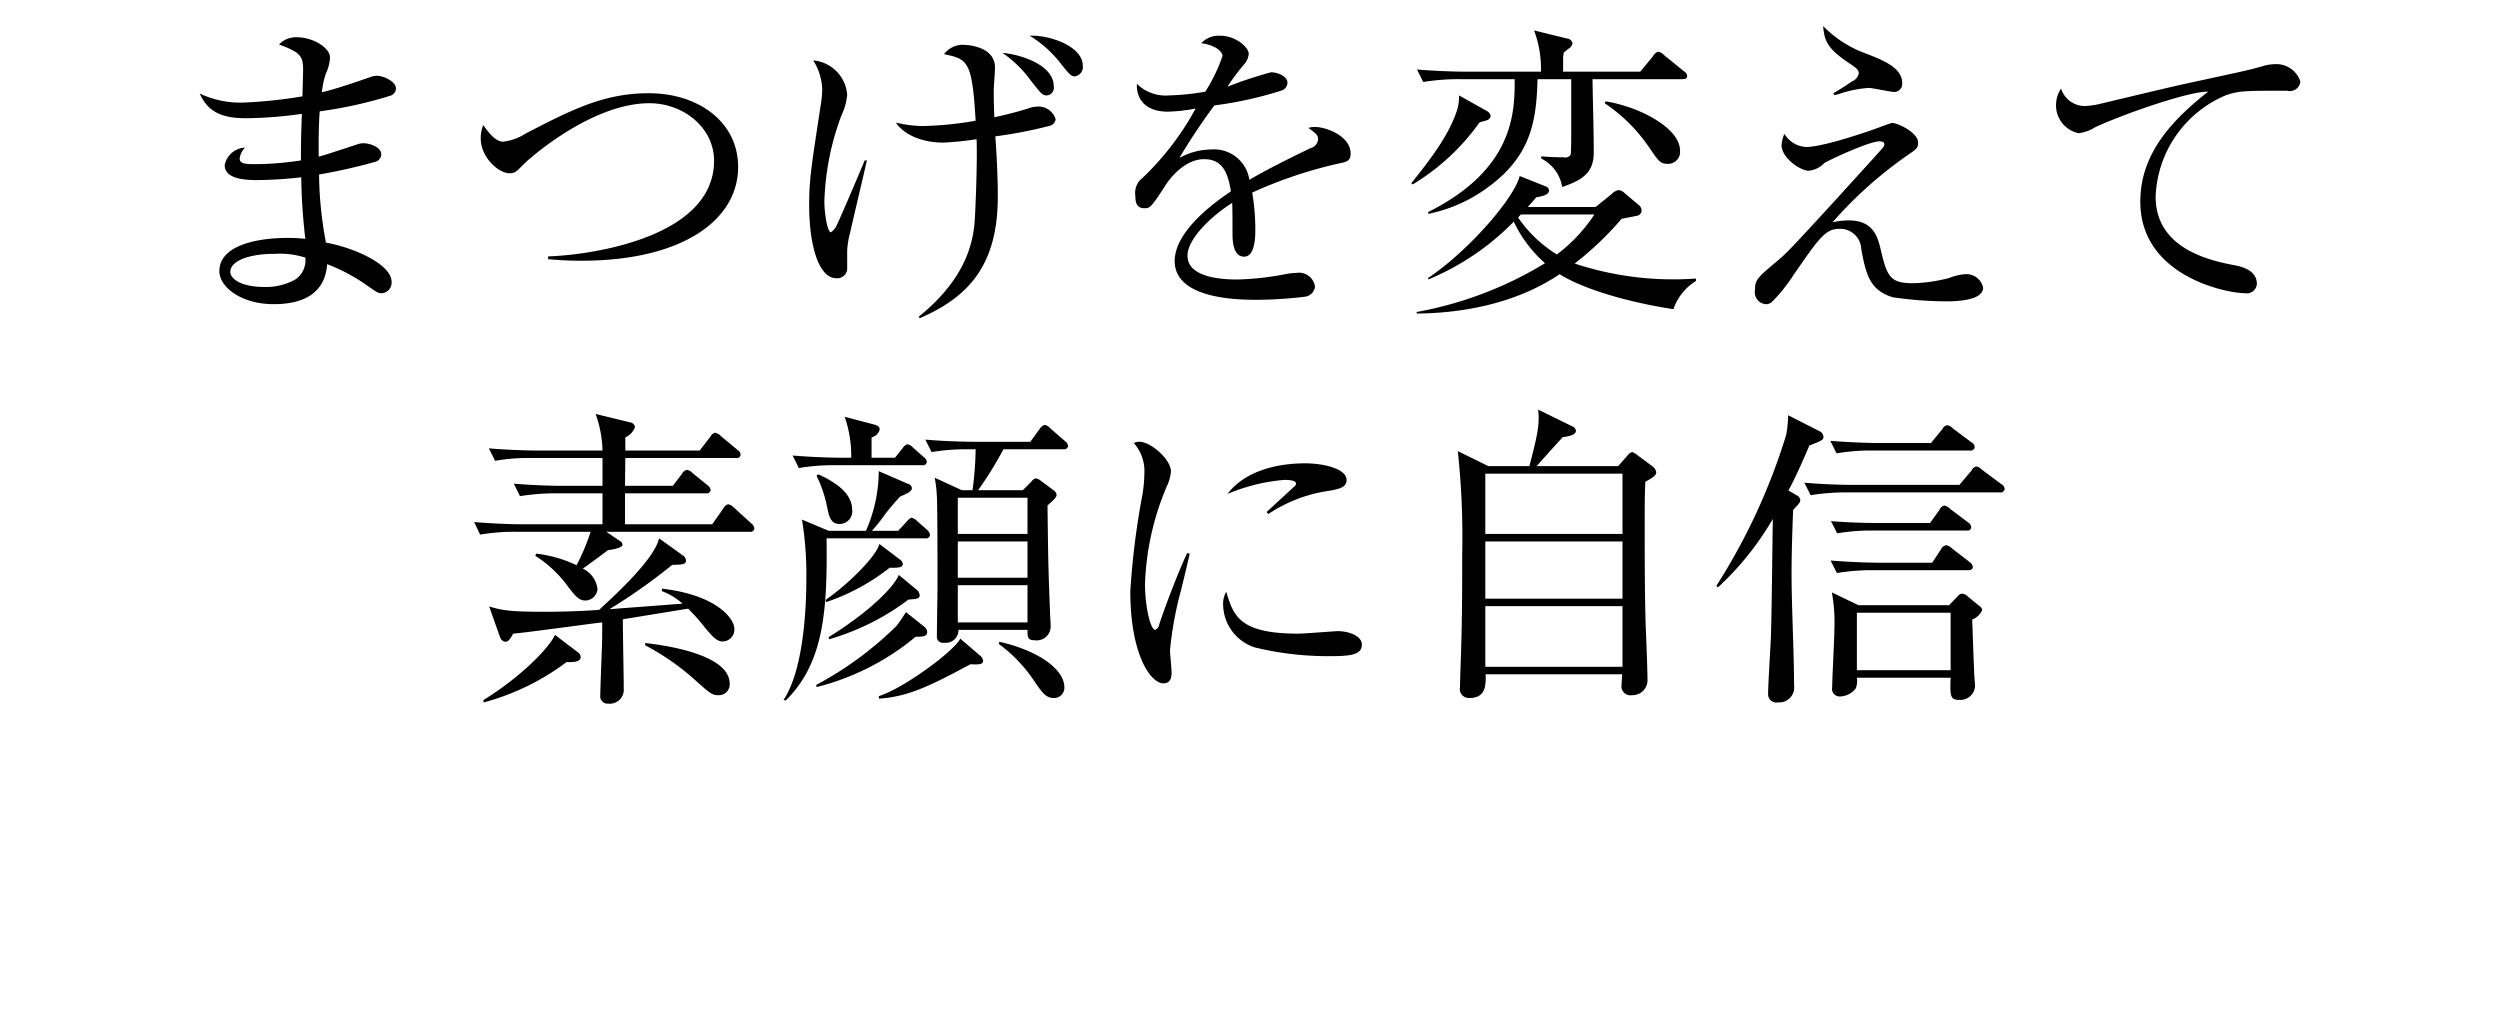 <svg id="service-info_text_eyelash" xmlns="http://www.w3.org/2000/svg" width="240" height="98" viewBox="0 0 240 98">
  <defs>
    <style>
      .cls-1 {
        fill-opacity: 0;
      }

      .cls-2 {
        fill-rule: evenodd;
      }
    </style>
  </defs>
  <rect id="長方形_85" data-name="長方形 85" class="cls-1" width="240" height="98"/>
  <path id="まつげを変えて_素顔に自信" data-name="まつげを変えて 素顔に自信" class="cls-2" d="M3199.01,2789.47c0-.66-1.23-1.2-1.83-1.2a1.94,1.94,0,0,0-.6.12c-1.56.54-3.3,1.14-4.68,1.47a8.541,8.541,0,0,1,.36-1.74,4.218,4.218,0,0,0,.42-1.59c0-.99-1.71-1.95-3.12-1.95a2.226,2.226,0,0,0-1.77.69c2.01,0.75,2.31,1.08,2.31,2.43,0,0.21-.06,2.13-0.06,2.55a45.963,45.963,0,0,1-5.7.6,9.213,9.213,0,0,1-4.17-.87c0.75,1.65,1.95,2.37,4.44,2.37a40.426,40.426,0,0,0,5.37-.42c-0.09,2.43-.09,2.97-0.09,4.47a29.524,29.524,0,0,1-4.35.36c-0.93,0-1.53-.03-1.53-0.54a1.8,1.8,0,0,1,.51-1.05,2.094,2.094,0,0,0-1.95,1.68c0,1.14,1.41,1.44,3.09,1.44a40.091,40.091,0,0,0,4.26-.27,57.328,57.328,0,0,0,.39,5.91,13.861,13.861,0,0,0-1.74-.09c-2.97,0-6.51.75-6.51,3.18,0,1.56,2.13,3.18,5.22,3.18,2.82,0,4.92-1.02,5.13-3.84a17.624,17.624,0,0,1,3.78,2.01c1.02,0.72,1.11.78,1.47,0.78a1.017,1.017,0,0,0,.93-1.11c0-1.62-3.48-3.24-6.3-3.75a36.748,36.748,0,0,1-.66-6.54,52.688,52.688,0,0,0,5.34-1.2,0.771,0.771,0,0,0,.63-0.72c0-.75-1.17-1.08-1.71-1.08a1.846,1.846,0,0,0-.54.09c-0.54.18-3.15,1.05-3.75,1.2-0.03-1.23,0-3.18.09-4.35a41.364,41.364,0,0,0,6.78-1.5A0.742,0.742,0,0,0,3199.01,2789.47Zm-8.7,16.26a2.215,2.215,0,0,1-.96,2.1,5.775,5.775,0,0,1-2.94.72c-2.37,0-3.3-.84-3.3-1.44,0-1.14,1.98-1.74,4.2-1.74A8.129,8.129,0,0,1,3190.31,2805.73Zm41.55-8.7c0-4.32-3.81-7.08-8.58-7.08-4.32,0-7.41,1.59-11.82,3.87a5.171,5.171,0,0,1-2.13.78c-0.77,0-1.37-.81-1.94-1.59a3.4,3.4,0,0,0-.24,1.29c0,1.8,1.71,3.33,2.75,3.33,0.54,0,.63-0.12,1.41-0.9,0.57-.57,6.51-5.82,12.03-5.82,3.3,0,6.21,2.37,6.21,5.52,0,7.71-12.87,9.12-15.93,9.18v0.27c0.66,0.06,1.65.15,3.18,0.15C3226.55,2806.03,3231.86,2802.1,3231.86,2797.03Zm33.09-9.72c0-1.86-3.18-2.97-5.1-2.88a10.891,10.891,0,0,1,2.79,2.43c1.05,1.32,1.17,1.47,1.56,1.47A0.908,0.908,0,0,0,3264.95,2787.31Zm-2.79,1.98c0-2.19-3.54-3.12-4.92-3.21a11.179,11.179,0,0,1,2.73,2.67c0.99,1.26,1.11,1.41,1.53,1.41A0.737,0.737,0,0,0,3262.16,2789.29Zm0.18,3.15a1.714,1.714,0,0,0-1.83-1.2,2.645,2.645,0,0,0-.84.18c-0.69.21-1.23,0.39-3.21,0.84-0.03-.6-0.06-1.38-0.06-2.61,0-.3.12-1.83,0.12-2.16,0-2.19-3.03-2.19-3.06-2.19a2.244,2.244,0,0,0-1.83.9c2.25,0.48,2.7.6,3.03,6.39a32.968,32.968,0,0,1-5.1.51,11.587,11.587,0,0,1-2.55-.33c0.54,0.87,2.07,1.92,4.59,1.92a29.135,29.135,0,0,0,3.15-.33c0.06,1.2,0,4.47-.15,7.35-0.09,1.95-.48,5.73-5.4,9.69l0.09,0.15c4.71-2.04,7.5-5.1,7.5-11.7,0-2.22-.18-5.07-0.24-5.76a42.864,42.864,0,0,0,5.25-1.02A0.736,0.736,0,0,0,3262.34,2792.44Zm-18.12,3.96h-0.21c-0.18.45-2.1,4.98-2.61,6.06a1.742,1.742,0,0,1-.63.84c-0.33,0-.63-1.77-0.63-2.97a25.526,25.526,0,0,1,1.65-8.28,5.789,5.789,0,0,0,.54-1.95,3.575,3.575,0,0,0-3.26-3.3,5.5,5.5,0,0,1,.86,2.7,8.3,8.3,0,0,1-.09,1.26c-0.98,6.42-1.16,7.47-1.16,9.93,0,3.96.95,7.02,2.6,7.02a0.954,0.954,0,0,0,1.05-.87v-1.8a7.89,7.89,0,0,1,.27-1.65C3242.81,2802.4,3243.98,2797.51,3244.22,2796.4Zm46.44-.66c0-1.68-2.34-2.55-3.42-2.55a1.869,1.869,0,0,0-.63.09c0.69,0.51.93,0.69,0.93,1.08a0.972,0.972,0,0,1-.75.87c-0.87.42-3.81,1.83-5.85,3.03a3.422,3.422,0,0,0-3.66-2.91,6.487,6.487,0,0,0-3.06.81,59.119,59.119,0,0,1,3.36-5.04,36.33,36.33,0,0,0,6.39-1.41,0.835,0.835,0,0,0,.63-0.75c0-.6-0.87-1.02-1.59-1.02a39.853,39.853,0,0,0-4.17,1.38,19,19,0,0,1,1.56-2.1,1.8,1.8,0,0,0,.48-1.05c0-.63-1.26-1.74-2.73-1.74a2.276,2.276,0,0,0-1.83.72c1.38,0.18,2.04.81,2.04,1.23a16,16,0,0,1-1.65,3.42,23.415,23.415,0,0,1-3.48.36,3.957,3.957,0,0,1-3.09-1.11c-0.06,1.56.93,2.67,2.97,2.67a16.171,16.171,0,0,0,2.67-.3,26.819,26.819,0,0,1-5.13,6.69,1.778,1.778,0,0,0-.66,1.65c0,0.72.15,1.23,0.87,1.23,0.51,0,.63-0.03,1.98-2.13,0.48-.78,1.92-2.58,3.75-2.58,1.89,0,2.31,1.5,2.58,3.09-1.71,1.14-5.4,3.87-5.4,6.69,0,3.72,6.3,3.72,7.95,3.72a39.7,39.7,0,0,0,4.59-.3,1.114,1.114,0,0,0,.93-0.96,1.553,1.553,0,0,0-1.8-1.32,6.1,6.1,0,0,0-1.05.12,27.066,27.066,0,0,1-4.59.51c-0.87,0-4.8,0-4.8-2.28,0-1.62,2.28-3.81,4.29-5.07,0.03,0.45.03,2.49,0.03,2.94,0,0.51,0,2.22,1.11,2.22,1.08,0,1.08-1.98,1.08-2.61a20.342,20.342,0,0,0-.3-3.54,42.185,42.185,0,0,1,8.43-2.82C3290.27,2796.55,3290.66,2796.43,3290.66,2795.74Zm33.15,12.24v-0.24a30.149,30.149,0,0,1-11.64-1.44,30.486,30.486,0,0,0,4.5-4.29c0.39-.09,1.23-0.24,1.5-0.3a0.516,0.516,0,0,0,.42-0.51,0.671,0.671,0,0,0-.3-0.54l-1.38-1.17a0.9,0.9,0,0,0-.51-0.24,1.146,1.146,0,0,0-.66.36l-1.56,1.26h-6.51c0.36-.39.42-0.48,0.81-0.93,0.33-.06,1.23-0.18,1.23-0.66a0.489,0.489,0,0,0-.33-0.39l-2.49-.99c-0.57,2.22-5.01,7.26-8.78,9.78v0.15a24.638,24.638,0,0,0,8.21-5.55,12.442,12.442,0,0,0,3,3.99,35.989,35.989,0,0,1-12.32,4.68v0.15c4.01-.03,9.32-0.81,13.73-3.78,1.95,1.26,6.03,2.61,10.92,3.36A5.1,5.1,0,0,1,3323.81,2807.98Zm-9.75-6.39a15.362,15.362,0,0,1-3.6,3.84,12.49,12.49,0,0,1-3.72-3.54,2.7,2.7,0,0,1,.27-0.3h7.05Zm8.22-6.15c0-2.1-3.78-4.17-7.14-4.71l-0.09.18a15.751,15.751,0,0,1,4.2,4.14c1.02,1.5,1.14,1.68,1.89,1.68A1.145,1.145,0,0,0,3322.28,2795.44Zm0.69-7.14a0.591,0.591,0,0,0-.3-0.45l-1.92-1.56a1.04,1.04,0,0,0-.57-0.33,0.838,0.838,0,0,0-.48.42l-1.23,1.5h-7.41v-0.93a4.11,4.11,0,0,1,.06-0.9c0.15-.12.24-0.21,0.48-0.39a0.713,0.713,0,0,0,.36-0.51,0.576,0.576,0,0,0-.51-0.45l-3.18-.78a10.425,10.425,0,0,1,.66,3.96h-7.29c-0.42,0-2.54-.03-4.61-0.21l0.6,1.2a21.256,21.256,0,0,1,3.53-.27h5.25c0,3.09,0,8.61-8.3,12.75v0.18a14.38,14.38,0,0,0,5.81-2.61c3.9-2.88,4.59-6.03,4.68-10.32h3.24v4.17c0,0.84,0,2.94-.06,3.09a0.629,0.629,0,0,1-.69.24c-0.69,0-1.35-.03-2.13-0.09v0.21a3.721,3.721,0,0,1,2.01,2.73c1.95-.66,3.03-1.38,3.03-3.3,0-1.95-.09-5.1-0.12-7.05h8.61C3322.7,2788.6,3322.97,2788.57,3322.97,2788.3Zm-18.87,3.81a0.69,0.69,0,0,0-.3-0.42l-2.73-1.53a4.667,4.667,0,0,1-.18,1.38c-0.78,2.37-2.3,4.41-4.4,7.05l0.12,0.12a21.371,21.371,0,0,0,6.41-5.94c0.21-.09.63-0.18,0.75-0.24A0.481,0.481,0,0,0,3304.1,2792.11Zm39.51-3.15c0-1.5-1.95-2.22-3.48-2.82a10.938,10.938,0,0,1-4.11-2.64c0.12,1.47.48,2.19,2.37,3.48,0.81,0.54,1.05.69,1.05,1.08a1.1,1.1,0,0,1-.69.78c-0.45.33-1.23,0.81-1.74,1.11l0.09,0.18a2.809,2.809,0,0,0,.48-0.12,11.141,11.141,0,0,1,2.82-.57c0.36,0,2.07.39,2.49,0.39A0.779,0.779,0,0,0,3343.61,2788.96Zm7.77,19.65a1.644,1.644,0,0,0-1.68-1.29,4.99,4.99,0,0,0-1.56.36,15.071,15.071,0,0,1-3.45.51c-2.19,0-2.52-.57-3.12-3.15-0.3-1.26-.69-2.88-3.09-2.88a6.97,6.97,0,0,0-1.56.18,40.106,40.106,0,0,1,7.17-6.42c0.84-.57,1.05-0.69,1.05-1.23,0-.96-1.95-1.89-2.52-1.89-0.03,0-.81.27-1.68,0.6-0.09.03-4.8,1.71-6.54,1.71a2.6,2.6,0,0,1-2.1-1.26,3.287,3.287,0,0,0-.27,1.08c0,1.23,1.8,2.46,2.61,2.46a2.319,2.319,0,0,0,1.47-.72c0.45-.3,4.32-2.1,5.31-2.1,0.12,0,.48,0,0.48.3a0.573,0.573,0,0,1-.09.24c-0.06.12-3.75,4.14-4.47,4.95-4.68,5.1-4.86,5.28-5.91,6.15-1.71,1.44-1.95,1.65-1.95,2.64a1.143,1.143,0,0,0,1.02,1.35,0.8,0.8,0,0,0,.6-0.21,15.456,15.456,0,0,0,2.07-2.58c2.43-3.51,3.06-4.44,4.38-4.44a2.02,2.02,0,0,1,2.13,1.95c0.45,2.37.78,3.93,3.03,4.62a37.245,37.245,0,0,0,5.13.39C3348.89,2809.93,3351.38,2809.84,3351.38,2808.61Zm30.45-19.8a2.425,2.425,0,0,0-2.46-1.65,4.547,4.547,0,0,0-1.23.21c-1.29.39-3.42,0.81-5.16,1.2-2.97.63-3.72,0.81-10.5,2.43a8.357,8.357,0,0,1-1.29.18,2.4,2.4,0,0,1-2.33-1.68,2.933,2.933,0,0,0-.48,1.59,2.72,2.72,0,0,0,2.18,2.7,4.028,4.028,0,0,0,1.62-.6c2.97-1.35,9.06-3.45,10.8-3.39-3.42,2.7-6.51,5.91-6.51,10.56,0,7.17,8.31,8.79,10.05,8.79a0.974,0.974,0,0,0,1.14-.9c0-1.14-1.11-1.59-2.07-1.77-2.16-.42-7.65-1.47-7.65-6.6a11,11,0,0,1,6.78-9.75c1.29-.42,1.74-0.42,5.85-0.42A1,1,0,0,0,3381.83,2788.81Zm-148.41,42.91a0.711,0.711,0,0,0-.27-0.45l-1.68-1.53a1.037,1.037,0,0,0-.57-0.33,0.727,0.727,0,0,0-.45.39l-1.08,1.53H3221v-2.97h7.77a0.368,0.368,0,0,0,.45-0.33,0.712,0.712,0,0,0-.3-0.45l-1.44-1.17a0.875,0.875,0,0,0-.54-0.3,0.724,0.724,0,0,0-.48.39l-0.87,1.14H3221l0.03-2.67h10.62a0.368,0.368,0,0,0,.45-0.33,0.591,0.591,0,0,0-.3-0.45l-1.59-1.32a1.04,1.04,0,0,0-.57-0.33,0.754,0.754,0,0,0-.45.39l-1.02,1.32h-7.14v-1.26a1.749,1.749,0,0,0,.93-0.99,0.535,0.535,0,0,0-.45-0.45l-3.33-.81a11.152,11.152,0,0,1,.66,3.51h-6.33c-0.42,0-2.55-.03-4.58-0.21l0.6,1.2a17.931,17.931,0,0,1,3.5-.27h6.81v2.67h-3.9c-0.45,0-2.58-.03-4.62-0.21l0.6,1.2a21.186,21.186,0,0,1,3.51-.27h4.41v2.97h-7.74c-0.9,0-2.72-.06-4.58-0.21l0.57,1.2a20.261,20.261,0,0,1,3.53-.27h7.08a19.97,19.97,0,0,1-1.35,3.21,12.338,12.338,0,0,0-3.87-1.11l-0.09.21a11.328,11.328,0,0,1,3.15,2.97c0.75,0.96,1.05,1.32,1.68,1.32a1.191,1.191,0,0,0,1.14-1.11,2.476,2.476,0,0,0-1.41-1.95c0.51-.36,1.95-1.41,2.4-1.77,0.63-.09,1.41-0.24,1.41-0.54a0.46,0.46,0,0,0-.27-0.36l-1.29-.87h13.77A0.368,0.368,0,0,0,3233.42,2831.72Zm-2.37,14.91c0-2.94-6.78-3.75-8.1-3.9l-0.03.21a23.487,23.487,0,0,1,4.86,3.39c1.41,1.26,1.59,1.41,2.22,1.41A1.041,1.041,0,0,0,3231.05,2846.63Zm0.45-5.25c0-1.02-1.74-3.27-6.96-3.87v0.24a6.118,6.118,0,0,1,1.98,1.2c-5.07.39-5.64,0.42-7.02,0.54a56.1,56.1,0,0,0,6.03-4.26c0.96-.03,1.32-0.03,1.32-0.42a0.568,0.568,0,0,0-.24-0.45l-2.34-1.68c-0.42,1.86-3.63,4.92-5.76,6.87q-2.61.18-5.22,0.18c-3.24,0-4.05-.12-5.33-0.51l1.05,2.97a0.651,0.651,0,0,0,.5.42c0.21,0,.39-0.09.75-0.78,1.2-.09,7.2-0.93,8.55-1.08v1.29c0,0.81-.18,4.77-0.18,5.67a0.717,0.717,0,0,0,.78.84,1.343,1.343,0,0,0,1.47-1.44c0-.96-0.09-5.61-0.09-6.66l6.27-1.02a18.129,18.129,0,0,1,1.62,1.83c0.81,0.96,1.17,1.32,1.71,1.32A1.142,1.142,0,0,0,3231.5,2841.38Zm-14.76,2.7a0.524,0.524,0,0,0-.21-0.42l-2.25-1.71c-0.51,1.14-3.03,3.87-6.89,6.27l0.06,0.21a23.293,23.293,0,0,0,7.94-3.87C3216.29,2844.59,3216.74,2844.47,3216.74,2844.08Zm46.35-19.95a0.375,0.375,0,0,0,.45-0.33,0.712,0.712,0,0,0-.3-0.45l-1.41-1.23a0.975,0.975,0,0,0-.54-0.33,0.923,0.923,0,0,0-.48.39l-0.9,1.23h-5.46c-0.06,0-2.25,0-4.62-.21l0.6,1.2a20.359,20.359,0,0,1,3.54-.27h0.69a30.828,30.828,0,0,1-.3,3.93h-1.02l-2.61-1.2a11.922,11.922,0,0,1,.21,1.8c0.06,0.84.06,7.65,0.06,8.55,0,0.75-.06,4.17-0.06,4.86a0.577,0.577,0,0,0,.69.63,1.209,1.209,0,0,0,1.38-1.23h6.63c0,0.72.03,0.99,0.66,0.99a1.341,1.341,0,0,0,1.56-1.44c0-.27-0.06-0.99-0.06-1.35-0.18-4.35-.18-5.49-0.24-10.14,0.78-.72.87-0.81,0.87-1.05a0.691,0.691,0,0,0-.33-0.45l-1.17-.87a1.182,1.182,0,0,0-.48-0.24,0.69,0.69,0,0,0-.42.3l-0.84.84h-4.29a35.738,35.738,0,0,0,2.43-3.93h5.76Zm-3.45,8.85v3.48h-6.69v-3.48h6.69Zm0-4.2v3.48h-6.69v-3.48h6.69Zm0,8.4v3.57h-6.69v-3.57h6.69Zm-14.97-12.24v-1.95a1.034,1.034,0,0,0,.78-0.75c0-.33-0.27-0.42-0.63-0.51l-2.73-.72a11.483,11.483,0,0,1,.63,3.93h-1.05c-0.51,0-2.4-.03-4.58-0.21l0.6,1.2a19.732,19.732,0,0,1,3.5-.27h8.34a0.371,0.371,0,0,0,.45-0.33,0.682,0.682,0,0,0-.3-0.45l-1.02-.9a0.953,0.953,0,0,0-.57-0.33,0.915,0.915,0,0,0-.45.39l-0.72.9h-2.25Zm0.03,7.02a14.511,14.511,0,0,0,1.2-1.5,20.539,20.539,0,0,1,1.53-1.8c0.78-.33,1.11-0.51,1.11-0.81a0.493,0.493,0,0,0-.42-0.42l-2.76-1.2a14.262,14.262,0,0,1-1.23,5.73h-3.57l-2.57-1.08a32.247,32.247,0,0,1,.42,5.58c0,1.26,0,8.46-2.19,11.73l0.21,0.06c3.65-3.6,4.01-8.58,3.92-15.57h9.48a0.368,0.368,0,0,0,.45-0.33,0.813,0.813,0,0,0-.27-0.48l-0.96-.84a1.058,1.058,0,0,0-.54-0.33,0.98,0.98,0,0,0-.45.36l-0.84.9h-2.52Zm-5.31-5.28a11.977,11.977,0,0,1,1.02,3.03c0.18,0.9.36,1.59,1.17,1.59a1.212,1.212,0,0,0,1.23-1.35c0-1.59-1.59-2.67-3.27-3.42Zm6.03,6.54c-0.27,1.11-2.73,3.66-5.16,5.37l0.06,0.21a20.358,20.358,0,0,0,6.09-3.3c0.84,0.03,1.26-.03,1.26-0.36a0.567,0.567,0,0,0-.27-0.42Zm2.55,6.54a14.2,14.2,0,0,1-.9,1.32,33.048,33.048,0,0,1-7.71,5.67l0.03,0.21a24.033,24.033,0,0,0,9.51-4.83c0.6,0,1.11,0,1.11-.45a0.623,0.623,0,0,0-.24-0.48Zm8.91,3.06a13.877,13.877,0,0,1,3.27,3.36c0.9,1.32,1.23,1.83,2.04,1.83a0.981,0.981,0,0,0,.99-1.02c0-1.8-2.64-3.57-6.24-4.38Zm-3.69-.51c-0.66,1.26-5.49,4.8-7.83,5.52l0.03,0.24c2.61-.18,4.62-1.05,8.76-3.3,0.87,0.03,1.23.03,1.23-.36a0.765,0.765,0,0,0-.27-0.45Zm-5.91-6.12c-0.45,1.17-2.82,3.54-6.72,5.97l0.03,0.21a23.333,23.333,0,0,0,7.62-3.81c0.81-.06,1.08-0.09,1.08-0.42a0.782,0.782,0,0,0-.27-0.51Zm42.99-9.12c0-1.05-2.13-1.59-3.99-1.59-2.79,0-5.82.78-7.44,2.94a17.624,17.624,0,0,1,5.46-1.35c0.18,0,1.11,0,1.11.33a0.274,0.274,0,0,1-.09.24c-0.09.09-2.28,2.1-2.73,2.52l0.18,0.18a14.063,14.063,0,0,1,5.79-2.22C3289.64,2827.94,3290.27,2827.76,3290.27,2827.07Zm1.47,15.81c0-.84-1.26-1.29-2.31-1.29-0.3,0-3.21.24-3.81,0.24-5.67,0-6.21-1.74-6.9-4.02a2.321,2.321,0,0,0-.3,1.26,4.389,4.389,0,0,0,3.03,4.08,29.8,29.8,0,0,0,7.35.84C3290.69,2843.99,3291.74,2843.84,3291.74,2842.88Zm-16.53-8.73-0.24-.06c-1.08,2.31-2.34,5.79-2.67,6.81a0.763,0.763,0,0,1-.39.57c-0.48,0-.99-2.31-0.99-4.38a26.084,26.084,0,0,1,2.1-9.42,4.023,4.023,0,0,0,.39-1.41c0-1.17-1.95-2.85-3.03-2.85a1.2,1.2,0,0,0-.54.12,4.038,4.038,0,0,1,1.02,2.91,13.9,13.9,0,0,1-.18,2.01,74.713,74.713,0,0,0-1.17,9.3c0,6.09,1.95,8.85,3.18,8.85,0.72,0,.78-0.6.78-1.11,0-.3-0.15-1.74-0.15-2.07a34.621,34.621,0,0,1,1.05-5.73C3274.61,2836.73,3275.03,2834.99,3275.21,2834.15Zm33.3-8.4c0.57-.63,1.47-1.65,2.52-2.79,0.6-.06,1.26-0.24,1.26-0.6a0.55,0.55,0,0,0-.39-0.45l-3.24-1.59c0.18,1.47-.12,2.64-0.84,5.43h-3.93l-2.94-1.44a77.148,77.148,0,0,1,.42,9.99c0,3.9,0,6.57-.18,11.37,0,0.36-.03.99-0.03,1.29a0.864,0.864,0,0,0,.87,1.05c1.44,0,1.65-.93,1.59-2.28h13.11c0,0.15-.06.84-0.06,1.02a0.862,0.862,0,0,0,.99.99,1.449,1.449,0,0,0,1.5-1.53c0-.78-0.12-3.78-0.15-4.59-0.12-2.67-.12-8.04-0.12-9.6,0-2.58,0-3.24.06-4.77,0.78-.42,1.05-0.63,1.05-0.93a0.936,0.936,0,0,0-.39-0.57l-1.53-1.14a1.245,1.245,0,0,0-.39-0.21,0.739,0.739,0,0,0-.42.3l-0.93,1.05h-7.83Zm8.25,7.23v5.49h-13.17v-5.49h13.17Zm0-6.51v5.79h-13.17v-5.79h13.17Zm0,12.72v5.82h-13.17v-5.82h13.17Zm34.53,0.39a0.6,0.6,0,0,0-.33-0.45l-1.02-.84a0.912,0.912,0,0,0-.6-0.3,0.689,0.689,0,0,0-.42.27l-0.81.84h-8.7l-2.55-1.23a16.172,16.172,0,0,1,.24,3.57c0,0.87-.21,4.68-0.21,5.52a0.737,0.737,0,0,0,.78.9,2.021,2.021,0,0,0,1.47-.75,1.922,1.922,0,0,0,.12-1.05h9c-0.06,1.74-.06,2.13.84,2.13a1.408,1.408,0,0,0,1.5-1.29c0-.12,0-0.21-0.06-0.93-0.03-.42-0.18-4.68-0.21-5.49A1.775,1.775,0,0,0,3351.29,2839.58Zm-3.03,5.76h-9v-5.52h9v5.52Zm2.31-21.42a0.545,0.545,0,0,0-.3-0.45l-1.77-1.32a1.032,1.032,0,0,0-.57-0.33,0.626,0.626,0,0,0-.45.36l-1.11,1.35h-5.07c-0.87,0-2.73-.06-4.59-0.21l0.6,1.2a19.888,19.888,0,0,1,3.51-.27h9.3A0.381,0.381,0,0,0,3350.57,2823.92Zm2.88,4.02a0.583,0.583,0,0,0-.3-0.45l-1.86-1.38a1.032,1.032,0,0,0-.57-0.33,0.665,0.665,0,0,0-.45.39l-1.17,1.38h-10.26c-0.54,0-2.61-.03-4.62-0.21l0.6,1.2a21.29,21.29,0,0,1,3.54-.27h14.61A0.4,0.4,0,0,0,3353.45,2827.94Zm-3.21,3.69a0.623,0.623,0,0,0-.3-0.48l-1.68-1.26a1.339,1.339,0,0,0-.6-0.36,0.64,0.64,0,0,0-.45.39l-0.93,1.29h-4.92c-0.87,0-2.73-.03-4.59-0.18l0.6,1.17a19.888,19.888,0,0,1,3.51-.27h8.91A0.361,0.361,0,0,0,3350.24,2831.63Zm0.15,3.78a0.668,0.668,0,0,0-.3-0.45l-1.71-1.32a0.953,0.953,0,0,0-.54-0.3,0.643,0.643,0,0,0-.48.36l-0.87,1.32h-5.13c-0.9,0-2.76-.06-4.62-0.21l0.6,1.2a20.18,20.18,0,0,1,3.54-.27h9.03C3350.12,2835.74,3350.39,2835.71,3350.39,2835.41Zm-14.34-12.48a0.609,0.609,0,0,0-.33-0.51l-3.06-1.56a11.222,11.222,0,0,1-.18,1.86,58.6,58.6,0,0,1-6.71,14.52l0.15,0.15a28.081,28.081,0,0,0,5.27-6.57c-0.06,3.78-.09,8.01-0.18,11.28-0.03.78-.27,4.59-0.27,5.46a0.8,0.8,0,0,0,.96.87,1.437,1.437,0,0,0,1.53-1.65c0-2.94-.24-7.65-0.24-10.62,0-1.47.03-3.12,0.15-6.21,0.63-.66.69-0.75,0.69-0.96a0.658,0.658,0,0,0-.36-0.45l-0.78-.45c0.39-.72.99-1.92,2.01-4.32C3335.93,2823.29,3336.05,2823.23,3336.05,2822.93Z" transform="translate(-3161 -2781)"/>
</svg>
